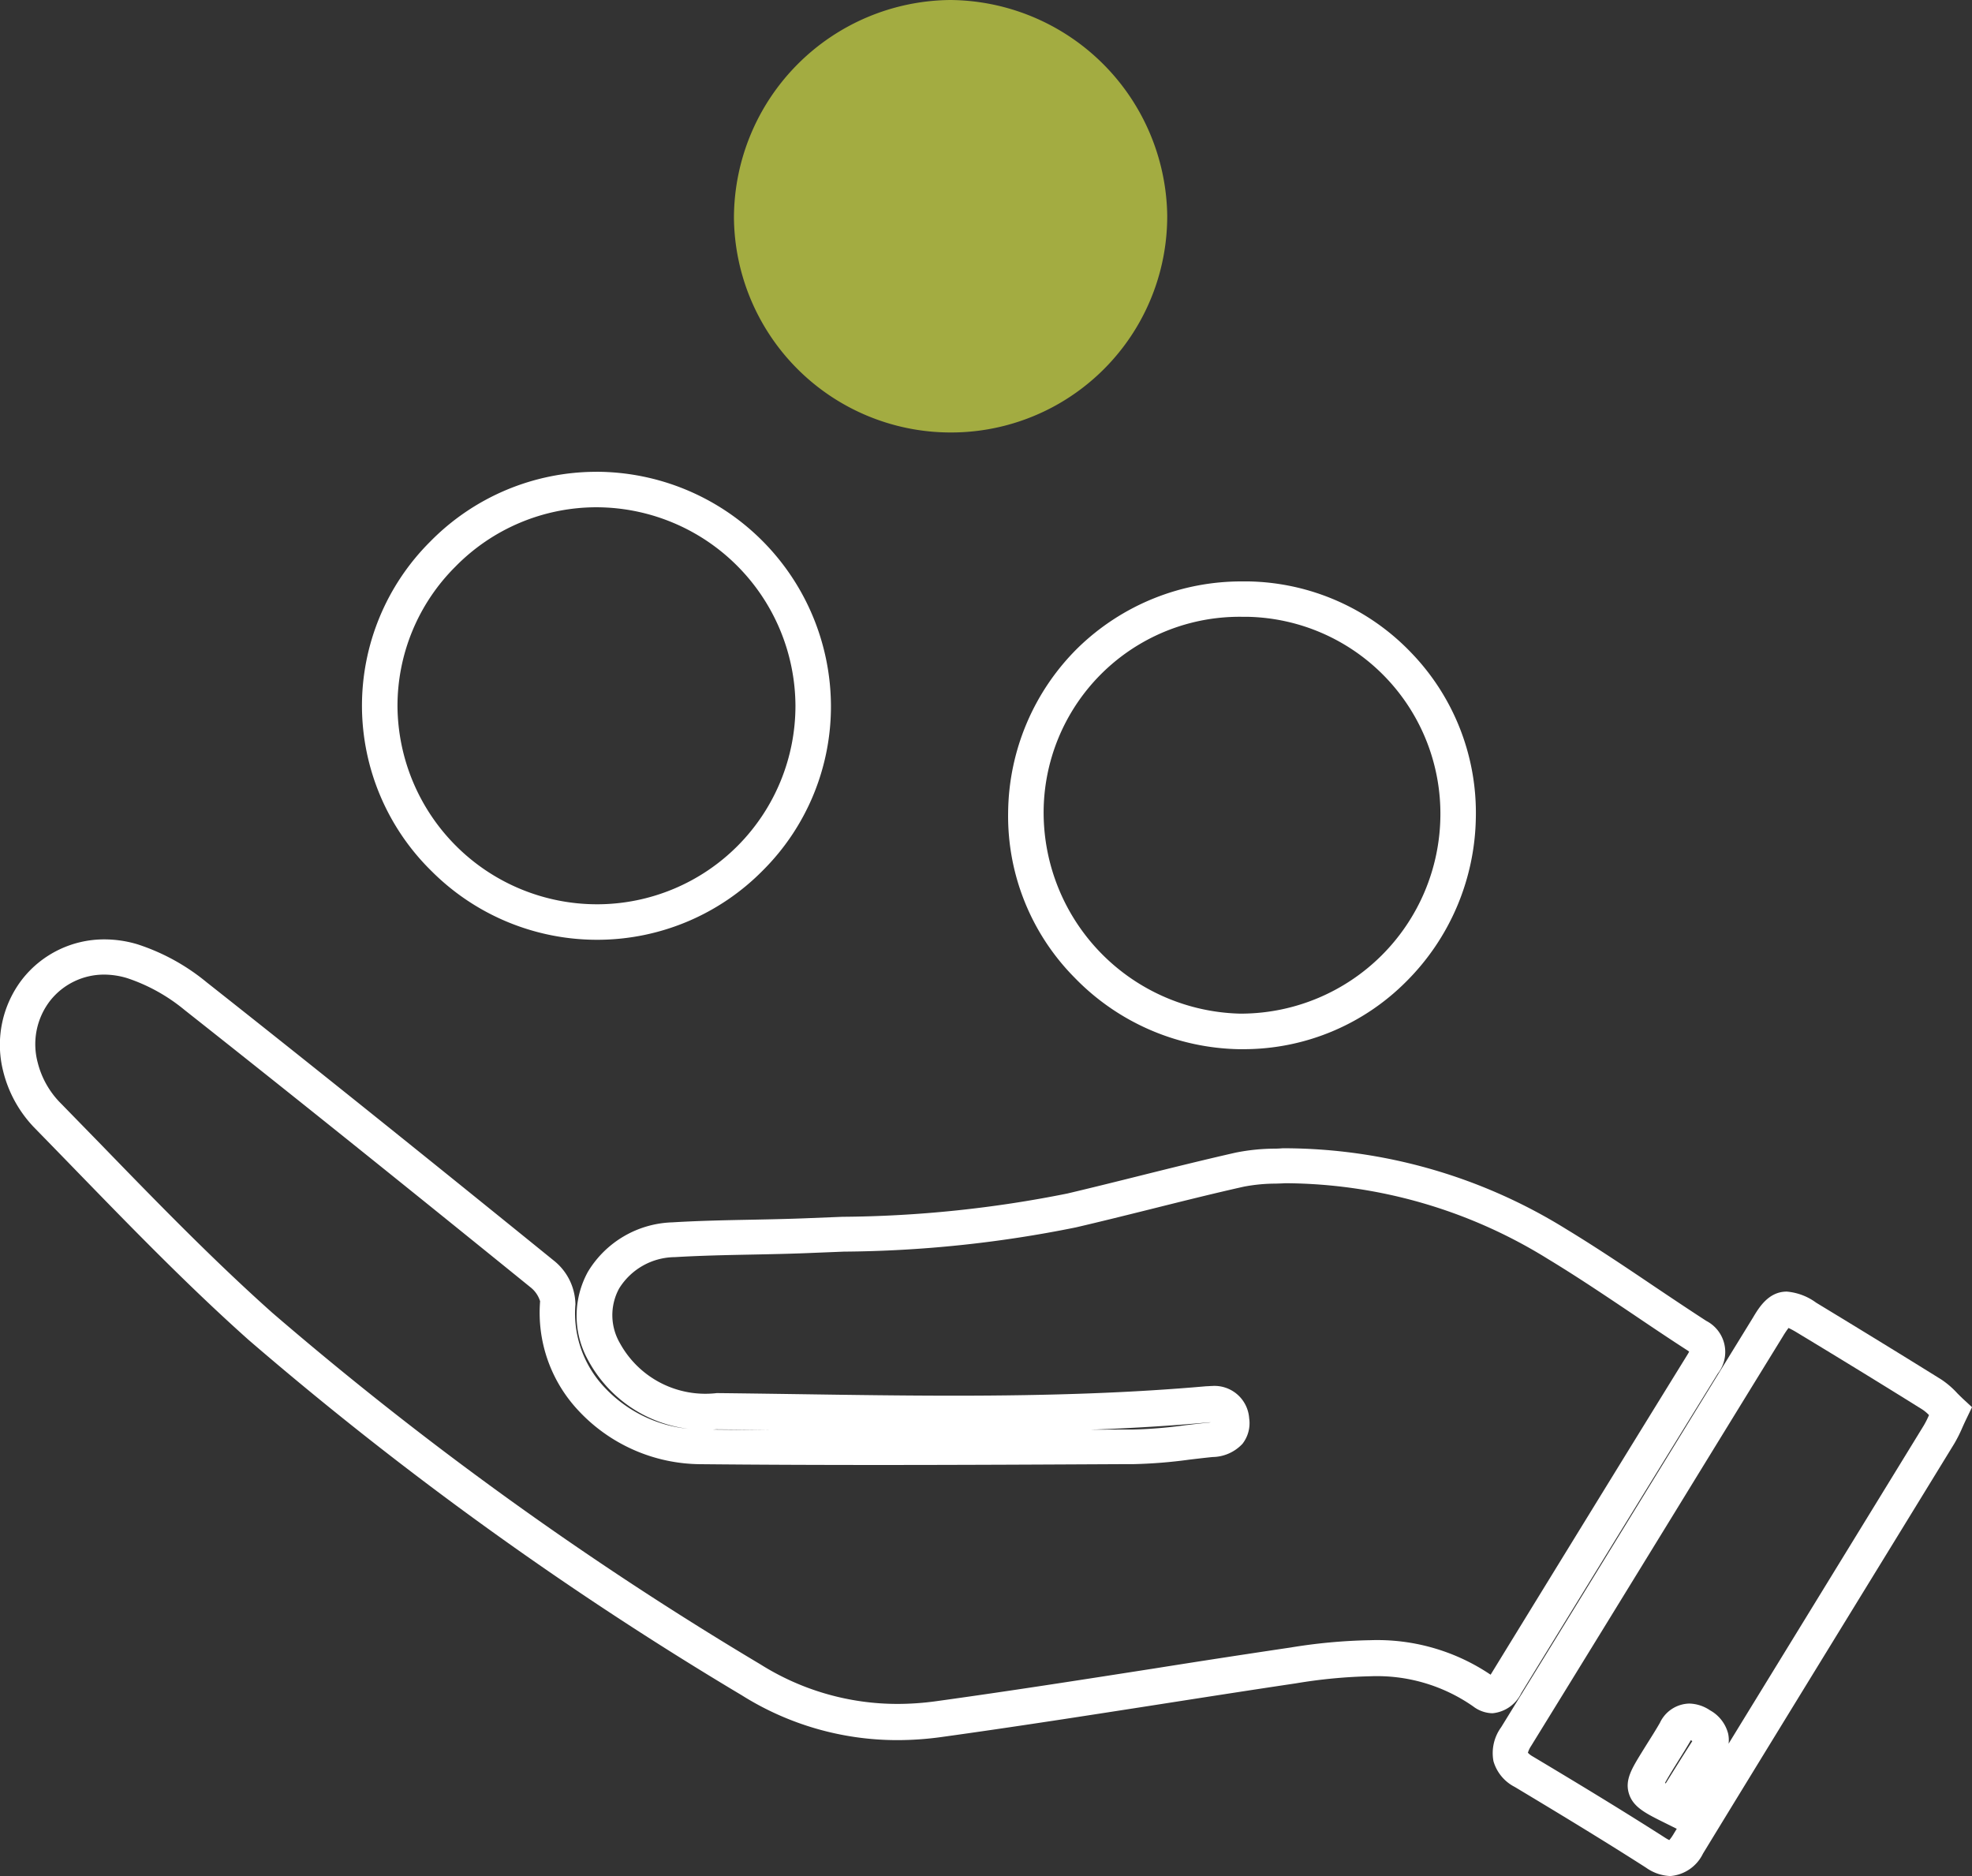 <svg xmlns="http://www.w3.org/2000/svg" width="55.559" height="52.848" viewBox="0 0 55.559 52.848"><rect x="0" y="0" width="55.559" height="52.848" fill="#333333" stroke="none"/><g id="Groupe_690" data-name="Groupe 690" transform="translate(-900.939 624.249)"><path id="Trac&#xE9;_2857" data-name="Trac&#xE9; 2857" d="M903.885-507.661a3.251,3.251,0,0,1,.923.137,5.939,5.939,0,0,1,1.954,1.072c2.869,2.265,5.884,4.682,9.776,7.836a1.608,1.608,0,0,1,.613,1.233,3.034,3.034,0,0,0,.807,2.328,3.739,3.739,0,0,0,2.744,1.2c.629.006,1.276.011,1.946.015-.509-.007-1.022-.014-1.53-.019a3.728,3.728,0,0,1-3.606-1.942,2.571,2.571,0,0,1-.007-2.5,2.88,2.88,0,0,1,2.38-1.389c.739-.045,1.487-.06,2.211-.074.54-.011,1.1-.022,1.645-.045l.926-.037a33.327,33.327,0,0,0,6.343-.656c.681-.161,1.373-.333,2.042-.5.882-.22,1.793-.446,2.7-.652a5.689,5.689,0,0,1,1.087-.112c.1,0,.181-.006.242-.011l.022,0h.022a15.118,15.118,0,0,1,7.936,2.275c.839.509,1.664,1.062,2.461,1.6.487.327.991.665,1.49.988a.986.986,0,0,1,.322,1.487c-1.674,2.709-3.368,5.469-5.007,8.137l-.528.861a1,1,0,0,1-.812.568.922.922,0,0,1-.54-.191,4.732,4.732,0,0,0-2.9-.851,14.527,14.527,0,0,0-2.1.2c-1.278.19-2.576.393-3.832.589-2.017.314-4.1.639-6.16.924a9.02,9.02,0,0,1-1.231.086,8.227,8.227,0,0,1-4.389-1.265,98.835,98.835,0,0,1-13.893-10.01c-1.707-1.523-3.324-3.189-4.889-4.8-.382-.394-.778-.8-1.168-1.2a3.492,3.492,0,0,1-.858-1.574,3.024,3.024,0,0,1,.544-2.592A2.93,2.93,0,0,1,903.885-507.661Zm12.27,10.191a.8.8,0,0,0-.246-.371c-3.889-3.151-6.9-5.565-9.766-7.828a5.028,5.028,0,0,0-1.619-.9,2.252,2.252,0,0,0-.639-.1,1.935,1.935,0,0,0-1.53.731,2,2,0,0,0-.355,1.742,2.485,2.485,0,0,0,.6,1.1c.391.4.788.808,1.171,1.2,1.552,1.6,3.157,3.252,4.837,4.751a97.924,97.924,0,0,0,13.754,9.906,7.242,7.242,0,0,0,3.863,1.115,8.019,8.019,0,0,0,1.094-.077c2.049-.283,4.13-.608,6.143-.922,1.258-.2,2.558-.4,3.839-.59a15.408,15.408,0,0,1,2.245-.206,5.707,5.707,0,0,1,3.389.972l.013-.02.528-.861c1.639-2.669,3.334-5.429,5.008-8.139a.827.827,0,0,0,.045-.081.708.708,0,0,0-.058-.041c-.507-.327-1.014-.668-1.505-1-.788-.529-1.6-1.076-2.422-1.573a14.143,14.143,0,0,0-7.4-2.13c-.079.006-.167.008-.267.011a4.8,4.8,0,0,0-.9.087c-.893.2-1.8.428-2.677.647-.672.167-1.367.34-2.054.5a34.084,34.084,0,0,1-6.533.682l-.922.037c-.558.024-1.122.035-1.668.046-.714.014-1.451.029-2.17.072a1.864,1.864,0,0,0-1.57.882,1.569,1.569,0,0,0,.021,1.541,2.747,2.747,0,0,0,2.731,1.407c.789.008,1.59.02,2.366.031,1.418.021,2.884.042,4.324.042,2.79,0,5.046-.084,7.1-.266.055,0,.108-.007.159-.007a.979.979,0,0,1,1.049.909.944.944,0,0,1-.189.72,1.175,1.175,0,0,1-.84.372c-.215.021-.437.048-.651.073a13.806,13.806,0,0,1-1.567.127H932.7c-2.3.012-4.675.024-7.014.024-1.827,0-3.461-.007-4.995-.022a4.741,4.741,0,0,1-3.477-1.534A4.024,4.024,0,0,1,916.156-497.469Zm15.517,3.621,1.024-.005h.177a12.857,12.857,0,0,0,1.453-.12c.22-.026.447-.053.673-.076l.053-.006-.047,0C933.961-493.961,932.864-493.893,931.673-493.849Z" transform="translate(0 -90.125)" fill="#fff"></path><path id="Trac&#xE9;_2858" data-name="Trac&#xE9; 2858" d="M951.834-564.865a6.62,6.62,0,0,1,6.607,6.588,6.519,6.519,0,0,1-1.917,4.641,6.55,6.55,0,0,1-4.634,1.955h-.04a6.587,6.587,0,0,1-4.655-1.928,6.534,6.534,0,0,1-1.967-4.627,6.527,6.527,0,0,1,1.922-4.661,6.56,6.56,0,0,1,4.67-1.967Zm.016,12.184h.034a5.591,5.591,0,0,0,5.557-5.593,5.618,5.618,0,0,0-5.607-5.591h-.011a5.566,5.566,0,0,0-3.962,1.672,5.534,5.534,0,0,0-1.632,3.951A5.623,5.623,0,0,0,951.85-552.681Z" transform="translate(-34.091 -46.094)" fill="#fff"></path><path id="Trac&#xE9;_2859" data-name="Trac&#xE9; 2859" d="M995.145-612.066a6.109,6.109,0,0,1-6.079-6.063,6.152,6.152,0,0,1,6.1-6.12,6.162,6.162,0,0,1,6.107,6.054A6.091,6.091,0,0,1,995.145-612.066Z" transform="translate(-67.449)" fill="#a3ac41"></path><path id="Trac&#xE9;_2860" data-name="Trac&#xE9; 2860" d="M1030.906-538.281h-.137a6.619,6.619,0,0,1-4.621-2.017,6.463,6.463,0,0,1-1.871-4.644,6.6,6.6,0,0,1,1.96-4.639,6.6,6.6,0,0,1,4.663-1.877l.159,0a6.5,6.5,0,0,1,4.576,2.01,6.489,6.489,0,0,1,1.819,4.651,6.659,6.659,0,0,1-1.965,4.615A6.462,6.462,0,0,1,1030.906-538.281Zm-.006-12.18a5.52,5.52,0,0,0-5.623,5.533,5.672,5.672,0,0,0,5.514,5.645h.116a5.627,5.627,0,0,0,5.548-5.537,5.547,5.547,0,0,0-5.417-5.641Z" transform="translate(-94.935 -56.412)" fill="#fff"></path><path id="Trac&#xE9;_2861" data-name="Trac&#xE9; 2861" d="M1091.81-464.578a1.624,1.624,0,0,1,.828.312c1.3.789,2.459,1.5,3.529,2.166a2.433,2.433,0,0,1,.448.386c.05.051.1.1.143.141l.271.251-.16.333c-.044.091-.081.173-.115.249a3.946,3.946,0,0,1-.225.446q-1.244,2.03-2.49,4.058c-1.506,2.454-3.064,4.992-4.59,7.491a1.121,1.121,0,0,1-.918.631,1.257,1.257,0,0,1-.684-.235c-1.266-.81-2.529-1.572-3.7-2.275a1.183,1.183,0,0,1-.6-.725,1.235,1.235,0,0,1,.215-.955c1.373-2.226,2.764-4.492,4.11-6.683q1.492-2.429,2.985-4.857C1091.031-464.137,1091.3-464.578,1091.81-464.578Zm4.008,3.479a1.125,1.125,0,0,0-.18-.153c-1.066-.666-2.216-1.372-3.517-2.158a2.751,2.751,0,0,0-.261-.144,2.642,2.642,0,0,0-.157.234q-1.494,2.427-2.984,4.856c-1.346,2.192-2.738,4.458-4.111,6.685a.685.685,0,0,0-.091.192.587.587,0,0,0,.14.106c1.183.707,2.454,1.474,3.731,2.291a.843.843,0,0,0,.113.063,1.085,1.085,0,0,0,.1-.138l.11-.18-.35-.174c-.532-.264-.884-.439-1-.825s.092-.711.372-1.168c.062-.1.124-.2.187-.3.112-.178.217-.345.316-.518a.938.938,0,0,1,.828-.543h0a1.087,1.087,0,0,1,.584.19,1.049,1.049,0,0,1,.51.655.851.851,0,0,1,.013.286c1.012-1.652,2.025-3.3,3.016-4.917q1.245-2.028,2.489-4.057A2.689,2.689,0,0,0,1095.818-461.1Zm-6.67,9.184-.039-.027h0l-.006.01c-.109.189-.224.373-.336.551-.061.1-.121.193-.18.29s-.153.251-.208.355l.021.012.067-.108C1088.7-451.206,1088.92-451.56,1089.149-451.915Z" transform="translate(-140.531 -123.286)" fill="#fff"></path></g></svg>